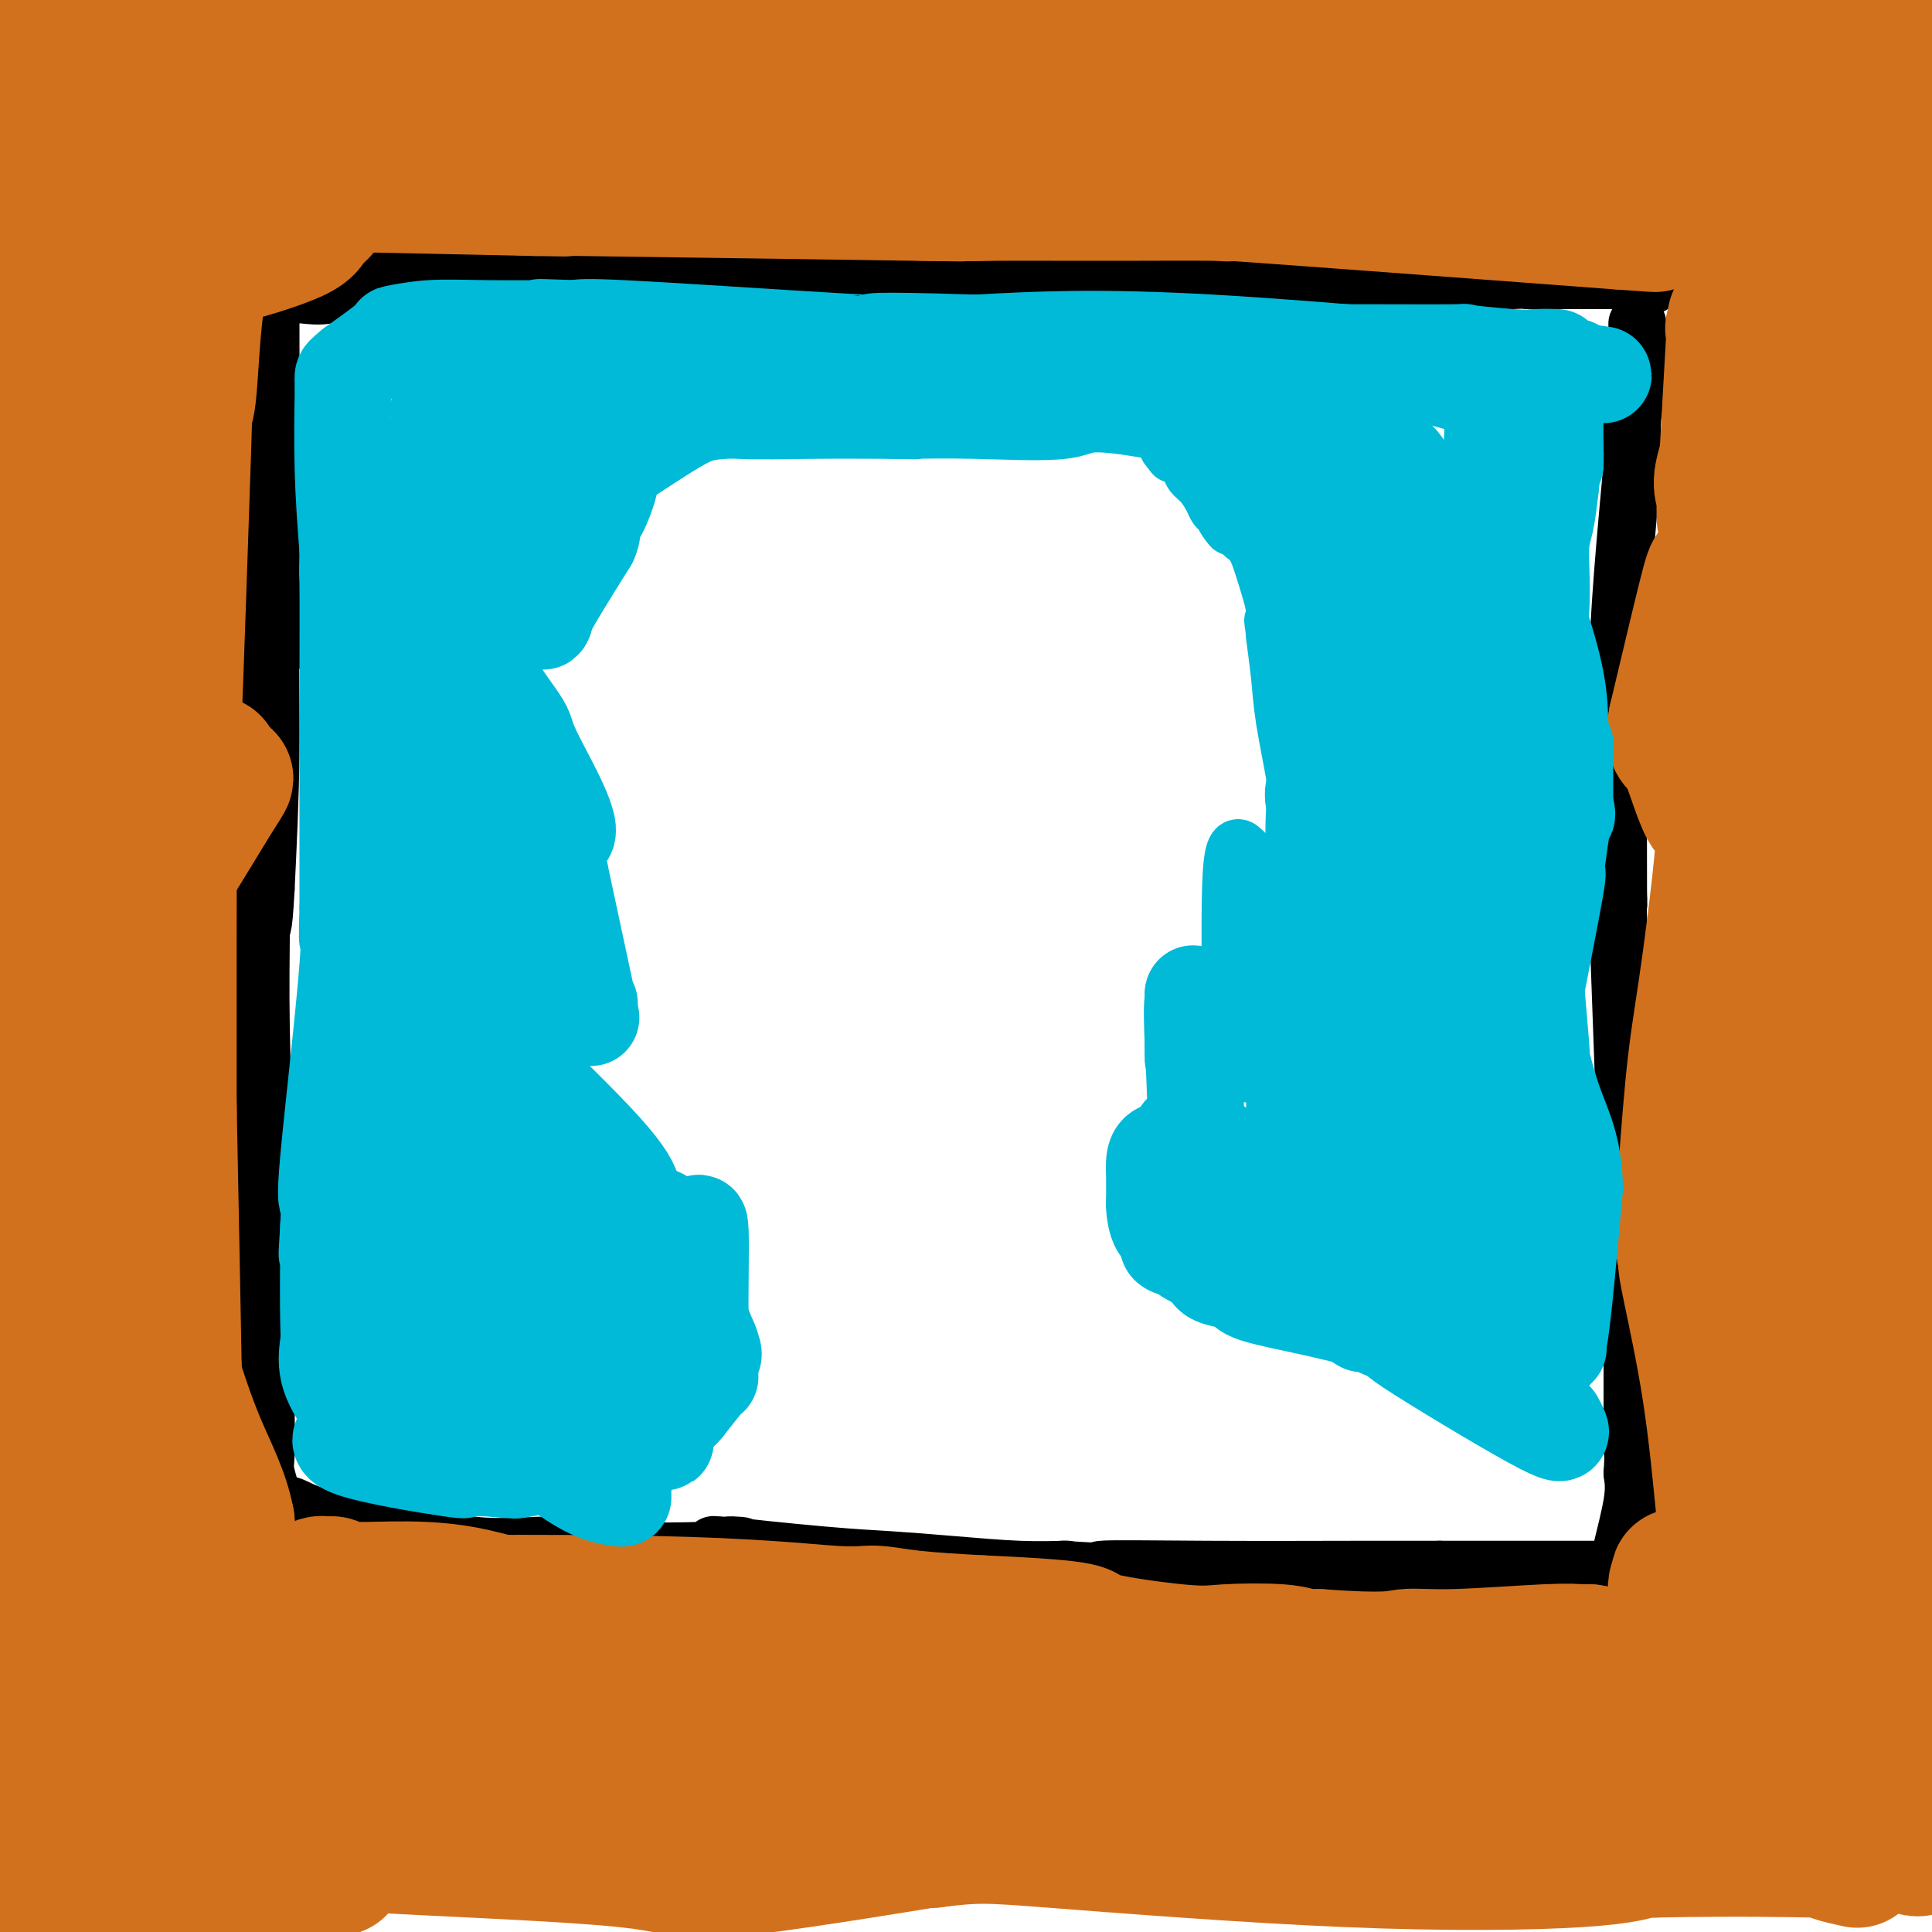 <svg viewBox='0 0 400 400' version='1.1' xmlns='http://www.w3.org/2000/svg' xmlns:xlink='http://www.w3.org/1999/xlink'><g fill='none' stroke='#000000' stroke-width='12' stroke-linecap='round' stroke-linejoin='round'><path d='M342,59c-0.287,-0.423 -0.574,-0.845 -1,-1c-0.426,-0.155 -0.992,-0.041 -1,0c-0.008,0.041 0.541,0.011 0,0c-0.541,-0.011 -2.172,-0.003 -3,0c-0.828,0.003 -0.855,0.001 -2,0c-1.145,-0.001 -3.410,-0.000 -6,0c-2.590,0.000 -5.505,0.000 -7,0c-1.495,-0.000 -1.570,-0.000 -2,0c-0.430,0.000 -1.215,0.000 -2,0'/><path d='M318,58c-3.957,-0.154 -1.849,-0.038 -1,0c0.849,0.038 0.438,-0.000 0,0c-0.438,0.000 -0.902,0.039 -1,0c-0.098,-0.039 0.170,-0.155 -3,0c-3.170,0.155 -9.776,0.580 -13,1c-3.224,0.420 -3.064,0.834 -5,1c-1.936,0.166 -5.968,0.083 -10,0'/><path d='M285,60c-6.113,0.491 -4.895,0.720 -8,0c-3.105,-0.720 -10.533,-2.389 -15,-3c-4.467,-0.611 -5.972,-0.165 -7,0c-1.028,0.165 -1.579,0.047 -2,0c-0.421,-0.047 -0.710,-0.024 -1,0'/><path d='M252,57c-4.879,-0.464 -0.577,-0.125 -1,0c-0.423,0.125 -5.573,0.034 -9,0c-3.427,-0.034 -5.133,-0.013 -7,0c-1.867,0.013 -3.895,0.018 -5,0c-1.105,-0.018 -1.288,-0.057 -6,0c-4.712,0.057 -13.954,0.211 -20,0c-6.046,-0.211 -8.897,-0.788 -12,-1c-3.103,-0.212 -6.458,-0.061 -8,0c-1.542,0.061 -1.271,0.030 -1,0'/><path d='M183,56c-10.991,-0.155 -3.969,-0.043 -2,0c1.969,0.043 -1.116,0.015 -5,0c-3.884,-0.015 -8.567,-0.018 -13,0c-4.433,0.018 -8.616,0.057 -12,0c-3.384,-0.057 -5.969,-0.211 -11,0c-5.031,0.211 -12.508,0.788 -16,1c-3.492,0.212 -2.998,0.061 -3,0c-0.002,-0.061 -0.501,-0.030 -1,0'/><path d='M120,57c-9.841,0.151 -2.945,0.028 -2,0c0.945,-0.028 -4.062,0.038 -10,0c-5.938,-0.038 -12.806,-0.182 -18,0c-5.194,0.182 -8.715,0.690 -11,1c-2.285,0.310 -3.334,0.423 -5,1c-1.666,0.577 -3.949,1.617 -6,2c-2.051,0.383 -3.872,0.109 -5,0c-1.128,-0.109 -1.564,-0.055 -2,0'/><path d='M61,61c-10.259,0.687 -6.406,0.405 -5,1c1.406,0.595 0.367,2.067 0,1c-0.367,-1.067 -0.060,-4.672 0,3c0.060,7.672 -0.126,26.621 0,39c0.126,12.379 0.563,18.190 1,24'/><path d='M57,129c0.219,10.764 0.265,4.174 0,1c-0.265,-3.174 -0.841,-2.931 -1,2c-0.159,4.931 0.097,14.552 0,24c-0.097,9.448 -0.549,18.724 -1,28'/><path d='M55,184c-0.539,10.110 -0.887,7.885 -1,7c-0.113,-0.885 0.008,-0.431 0,3c-0.008,3.431 -0.145,9.837 0,19c0.145,9.163 0.573,21.081 1,33'/><path d='M55,246c0.000,9.603 0.000,2.612 0,0c-0.000,-2.612 0.000,-0.844 0,4c-0.000,4.844 0.000,12.766 0,18c-0.000,5.234 0.000,7.781 0,11c0.000,3.219 0.000,7.109 0,11'/><path d='M55,290c0.002,6.897 0.006,2.141 0,0c-0.006,-2.141 -0.022,-1.667 0,1c0.022,2.667 0.083,7.526 0,10c-0.083,2.474 -0.309,2.564 0,4c0.309,1.436 1.155,4.218 2,7'/><path d='M57,312c0.655,3.387 1.292,0.855 2,0c0.708,-0.855 1.485,-0.033 4,1c2.515,1.033 6.767,2.277 10,3c3.233,0.723 5.447,0.925 7,1c1.553,0.075 2.444,0.021 3,0c0.556,-0.021 0.778,-0.011 1,0'/><path d='M84,317c4.124,0.587 0.935,-0.444 2,0c1.065,0.444 6.385,2.364 12,3c5.615,0.636 11.524,-0.012 15,0c3.476,0.012 4.519,0.684 11,1c6.481,0.316 18.399,0.277 23,0c4.601,-0.277 1.886,-0.794 1,-1c-0.886,-0.206 0.057,-0.103 1,0'/><path d='M149,320c9.540,0.356 0.890,-0.255 2,0c1.110,0.255 11.980,1.375 19,2c7.020,0.625 10.190,0.756 14,1c3.810,0.244 8.258,0.601 13,1c4.742,0.399 9.777,0.838 14,1c4.223,0.162 7.635,0.046 9,0c1.365,-0.046 0.682,-0.023 0,0'/><path d='M220,325c11.928,0.774 6.247,0.207 8,0c1.753,-0.207 10.939,-0.056 22,0c11.061,0.056 23.996,0.015 31,0c7.004,-0.015 8.078,-0.004 10,0c1.922,0.004 4.692,0.001 6,0c1.308,-0.001 1.154,-0.001 1,0'/><path d='M298,325c12.397,0.000 4.389,0.000 5,0c0.611,0.000 9.840,0.000 15,0c5.160,0.000 6.249,0.000 8,0c1.751,0.000 4.164,0.000 5,0c0.836,0.000 0.096,0.000 0,0c-0.096,0.000 0.452,0.000 1,0'/><path d='M332,325c5.438,0.012 2.032,0.041 1,0c-1.032,-0.041 0.310,-0.150 1,0c0.690,0.150 0.728,0.561 1,0c0.272,-0.561 0.777,-2.095 1,-3c0.223,-0.905 0.163,-1.181 0,-1c-0.163,0.181 -0.428,0.818 0,-1c0.428,-1.818 1.551,-6.091 2,-9c0.449,-2.909 0.225,-4.455 0,-6'/><path d='M338,305c0.309,-4.113 0.083,-5.896 0,-7c-0.083,-1.104 -0.022,-1.528 0,0c0.022,1.528 0.006,5.008 0,-2c-0.006,-7.008 -0.003,-24.504 0,-42'/><path d='M338,254c-0.229,-8.688 -0.801,-4.907 -1,-4c-0.199,0.907 -0.026,-1.061 0,-3c0.026,-1.939 -0.096,-3.850 0,-1c0.096,2.850 0.411,10.460 0,-1c-0.411,-11.460 -1.546,-41.988 -2,-55c-0.454,-13.012 -0.227,-8.506 0,-4'/><path d='M335,186c-0.464,-11.056 -0.124,-4.695 0,-1c0.124,3.695 0.033,4.726 0,-1c-0.033,-5.726 -0.010,-18.207 0,-27c0.010,-8.793 0.005,-13.896 0,-19'/><path d='M335,138c0.008,-7.770 0.027,-3.195 0,-1c-0.027,2.195 -0.100,2.011 0,-1c0.100,-3.011 0.373,-8.849 1,-17c0.627,-8.151 1.608,-18.615 2,-23c0.392,-4.385 0.196,-2.693 0,-1'/><path d='M338,95c0.480,-6.731 0.181,-2.059 0,-2c-0.181,0.059 -0.245,-4.495 0,-7c0.245,-2.505 0.798,-2.962 1,-5c0.202,-2.038 0.054,-5.657 0,-7c-0.054,-1.343 -0.015,-0.412 0,-1c0.015,-0.588 0.004,-2.697 0,-4c-0.004,-1.303 -0.001,-1.801 0,-2c0.001,-0.199 0.001,-0.100 0,0'/></g>
<g fill='none' stroke='#D2711D' stroke-width='28' stroke-linecap='round' stroke-linejoin='round'><path d='M285,364c-0.045,-0.312 -0.091,-0.623 0,-1c0.091,-0.377 0.318,-0.819 -2,-2c-2.318,-1.181 -7.182,-3.101 -17,-5c-9.818,-1.899 -24.590,-3.777 -37,-5c-12.410,-1.223 -22.456,-1.791 -29,-2c-6.544,-0.209 -9.584,-0.060 -11,0c-1.416,0.060 -1.208,0.030 -1,0'/><path d='M188,349c-13.192,-1.111 -7.173,-0.389 -15,-3c-7.827,-2.611 -29.500,-8.556 -41,-11c-11.500,-2.444 -12.827,-1.389 -14,-1c-1.173,0.389 -2.192,0.111 -3,0c-0.808,-0.111 -1.404,-0.056 -2,0'/><path d='M113,334c-6.013,-0.996 -11.547,-2.984 -17,-4c-5.453,-1.016 -10.827,-1.058 -15,-1c-4.173,0.058 -7.144,0.217 -9,0c-1.856,-0.217 -2.595,-0.811 -3,-1c-0.405,-0.189 -0.476,0.027 -1,0c-0.524,-0.027 -1.501,-0.296 -2,0c-0.499,0.296 -0.519,1.157 -1,2c-0.481,0.843 -1.423,1.670 -1,2c0.423,0.330 2.212,0.165 4,0'/><path d='M68,332c13.673,-0.125 45.854,-0.437 67,0c21.146,0.437 31.256,1.622 37,2c5.744,0.378 7.124,-0.052 9,0c1.876,0.052 4.250,0.586 8,1c3.750,0.414 8.875,0.707 14,1'/><path d='M203,336c25.121,1.117 20.425,1.911 23,3c2.575,1.089 12.422,2.474 18,3c5.578,0.526 6.887,0.192 10,0c3.113,-0.192 8.030,-0.244 11,0c2.970,0.244 3.991,0.784 5,1c1.009,0.216 2.004,0.108 3,0'/><path d='M273,343c14.577,1.067 16.021,0.233 18,0c1.979,-0.233 4.495,0.134 10,0c5.505,-0.134 14.000,-0.768 19,-1c5.000,-0.232 6.505,-0.062 7,0c0.495,0.062 -0.021,0.017 0,0c0.021,-0.017 0.577,-0.005 1,0c0.423,0.005 0.711,0.002 1,0'/><path d='M329,342c9.576,1.375 5.515,5.311 4,7c-1.515,1.689 -0.484,1.131 0,2c0.484,0.869 0.421,3.164 0,5c-0.421,1.836 -1.200,3.211 -2,4c-0.800,0.789 -1.620,0.990 -2,1c-0.380,0.010 -0.318,-0.173 -1,0c-0.682,0.173 -2.107,0.700 -1,0c1.107,-0.700 4.745,-2.629 -1,0c-5.745,2.629 -20.872,9.814 -36,17'/><path d='M290,378c-6.660,2.682 -2.810,0.386 -1,0c1.810,-0.386 1.579,1.137 -1,0c-2.579,-1.137 -7.506,-4.934 -24,-8c-16.494,-3.066 -44.556,-5.402 -63,-6c-18.444,-0.598 -27.270,0.544 -31,1c-3.730,0.456 -2.365,0.228 -1,0'/><path d='M169,365c-6.088,0.292 -5.308,0.523 -21,-1c-15.692,-1.523 -47.857,-4.800 -66,-7c-18.143,-2.200 -22.265,-3.322 -24,-4c-1.735,-0.678 -1.082,-0.913 -1,-1c0.082,-0.087 -0.405,-0.025 -6,-1c-5.595,-0.975 -16.297,-2.988 -27,-5'/><path d='M24,346c-9.375,-1.713 -3.811,-0.497 -2,0c1.811,0.497 -0.130,0.273 -1,1c-0.870,0.727 -0.668,2.404 -1,5c-0.332,2.596 -1.200,6.110 -2,9c-0.800,2.890 -1.534,5.156 -2,7c-0.466,1.844 -0.664,3.266 -1,4c-0.336,0.734 -0.810,0.781 -1,1c-0.190,0.219 -0.095,0.609 0,1'/><path d='M14,374c-1.553,4.475 -0.437,1.663 0,1c0.437,-0.663 0.194,0.825 0,2c-0.194,1.175 -0.339,2.039 0,3c0.339,0.961 1.163,2.021 1,3c-0.163,0.979 -1.313,1.879 2,3c3.313,1.121 11.089,2.463 16,3c4.911,0.537 6.955,0.268 9,0'/><path d='M42,389c9.401,0.011 20.404,-1.460 25,-2c4.596,-0.540 2.785,-0.149 2,0c-0.785,0.149 -0.545,0.055 -1,0c-0.455,-0.055 -1.605,-0.070 -2,0c-0.395,0.070 -0.034,0.225 -2,0c-1.966,-0.225 -6.260,-0.830 -15,0c-8.740,0.830 -21.926,3.094 -28,4c-6.074,0.906 -5.037,0.453 -4,0'/><path d='M17,391c-8.834,0.591 -5.920,0.069 -5,0c0.920,-0.069 -0.153,0.315 -1,0c-0.847,-0.315 -1.467,-1.329 0,-4c1.467,-2.671 5.020,-6.997 6,-9c0.980,-2.003 -0.614,-1.681 2,-2c2.614,-0.319 9.434,-1.278 16,-2c6.566,-0.722 12.876,-1.206 19,0c6.124,1.206 12.062,4.103 18,7'/><path d='M72,381c3.488,1.055 3.208,0.194 1,0c-2.208,-0.194 -6.343,0.280 5,1c11.343,0.720 38.164,1.688 51,3c12.836,1.312 11.687,2.969 22,2c10.313,-0.969 32.090,-4.562 41,-6c8.910,-1.438 4.955,-0.719 1,0'/><path d='M193,381c9.182,-1.162 11.138,-1.068 25,0c13.862,1.068 39.629,3.109 61,4c21.371,0.891 38.347,0.630 48,0c9.653,-0.630 11.984,-1.631 13,-2c1.016,-0.369 0.719,-0.105 1,0c0.281,0.105 1.141,0.053 2,0'/><path d='M343,383c16.935,-0.309 27.271,-0.082 32,0c4.729,0.082 3.850,0.019 4,0c0.150,-0.019 1.329,0.005 2,0c0.671,-0.005 0.835,-0.040 1,0c0.165,0.040 0.333,0.154 2,0c1.667,-0.154 4.834,-0.577 8,-1'/><path d='M392,382c8.712,-0.122 5.993,0.073 5,0c-0.993,-0.073 -0.261,-0.414 0,0c0.261,0.414 0.050,1.584 0,0c-0.050,-1.584 0.060,-5.922 0,-8c-0.060,-2.078 -0.290,-1.897 0,-2c0.290,-0.103 1.098,-0.492 -1,-3c-2.098,-2.508 -7.103,-7.137 -8,-9c-0.897,-1.863 2.315,-0.961 -1,-2c-3.315,-1.039 -13.158,-4.020 -23,-7'/><path d='M364,351c-5.256,-1.371 -6.397,-0.299 -7,0c-0.603,0.299 -0.670,-0.177 -1,0c-0.330,0.177 -0.924,1.006 -1,0c-0.076,-1.006 0.364,-3.848 0,0c-0.364,3.848 -1.533,14.385 -2,19c-0.467,4.615 -0.234,3.307 0,2'/><path d='M353,372c-0.325,3.556 0.861,1.947 2,2c1.139,0.053 2.229,1.769 4,3c1.771,1.231 4.223,1.976 8,3c3.777,1.024 8.878,2.326 11,3c2.122,0.674 1.264,0.720 2,1c0.736,0.280 3.068,0.794 4,1c0.932,0.206 0.466,0.103 0,0'/><path d='M315,349c-3.767,-0.006 -7.535,-0.011 -11,0c-3.465,0.011 -6.629,0.039 -9,0c-2.371,-0.039 -3.951,-0.144 -6,0c-2.049,0.144 -4.569,0.536 -5,1c-0.431,0.464 1.226,1.000 0,1c-1.226,0.000 -5.337,-0.535 4,0c9.337,0.535 32.121,2.141 53,3c20.879,0.859 39.854,0.973 47,1c7.146,0.027 2.462,-0.031 1,0c-1.462,0.031 0.296,0.152 1,0c0.704,-0.152 0.352,-0.576 0,-1'/><path d='M390,354c16.405,0.482 4.417,-0.313 0,-1c-4.417,-0.687 -1.263,-1.264 0,-2c1.263,-0.736 0.636,-1.629 0,-4c-0.636,-2.371 -1.281,-6.218 -2,-9c-0.719,-2.782 -1.512,-4.498 -2,-6c-0.488,-1.502 -0.670,-2.789 -1,-4c-0.330,-1.211 -0.809,-2.346 -1,-3c-0.191,-0.654 -0.096,-0.827 0,-1'/><path d='M384,324c-0.928,-8.009 -0.249,-13.030 0,-26c0.249,-12.970 0.067,-33.887 0,-49c-0.067,-15.113 -0.018,-24.422 0,-29c0.018,-4.578 0.005,-4.425 0,-2c-0.005,2.425 -0.001,7.121 0,-1c0.001,-8.121 0.001,-29.061 0,-50'/><path d='M384,167c0.001,-27.150 0.004,-16.527 0,-14c-0.004,2.527 -0.015,-3.044 0,-6c0.015,-2.956 0.056,-3.297 0,-4c-0.056,-0.703 -0.207,-1.766 0,-1c0.207,0.766 0.774,3.362 0,-1c-0.774,-4.362 -2.887,-15.681 -5,-27'/><path d='M379,114c-0.950,-8.200 -0.825,-2.199 -1,0c-0.175,2.199 -0.652,0.595 -2,0c-1.348,-0.595 -3.569,-0.181 -7,0c-3.431,0.181 -8.071,0.129 -10,0c-1.929,-0.129 -1.147,-0.336 -1,0c0.147,0.336 -0.342,1.214 -1,2c-0.658,0.786 -1.485,1.481 -2,2c-0.515,0.519 -0.719,0.863 -2,6c-1.281,5.137 -3.641,15.069 -6,25'/><path d='M347,149c-1.029,5.599 0.398,4.095 2,7c1.602,2.905 3.380,10.218 5,12c1.620,1.782 3.084,-1.966 3,3c-0.084,4.966 -1.715,18.645 -3,28c-1.285,9.355 -2.224,14.387 -3,21c-0.776,6.613 -1.388,14.806 -2,23'/><path d='M349,243c-1.236,14.958 -0.326,16.353 0,17c0.326,0.647 0.067,0.544 0,1c-0.067,0.456 0.059,1.469 1,6c0.941,4.531 2.697,12.580 4,21c1.303,8.420 2.151,17.210 3,26'/><path d='M357,314c1.245,10.967 0.357,2.885 0,1c-0.357,-1.885 -0.184,2.427 0,5c0.184,2.573 0.379,3.407 1,4c0.621,0.593 1.666,0.943 2,1c0.334,0.057 -0.045,-0.181 0,0c0.045,0.181 0.512,0.779 1,1c0.488,0.221 0.997,0.063 1,0c0.003,-0.063 -0.498,-0.032 -1,0'/><path d='M361,326c0.420,1.815 -0.528,0.351 -1,0c-0.472,-0.351 -0.466,0.411 -1,1c-0.534,0.589 -1.607,1.006 -2,1c-0.393,-0.006 -0.105,-0.435 0,0c0.105,0.435 0.028,1.732 0,1c-0.028,-0.732 -0.008,-3.495 0,0c0.008,3.495 0.004,13.247 0,23'/><path d='M357,352c-0.020,4.165 -0.069,2.576 0,2c0.069,-0.576 0.257,-0.139 0,0c-0.257,0.139 -0.959,-0.019 -1,0c-0.041,0.019 0.580,0.215 -1,-4c-1.580,-4.215 -5.362,-12.841 -7,-17c-1.638,-4.159 -1.133,-3.850 -1,-4c0.133,-0.150 -0.105,-0.757 0,-1c0.105,-0.243 0.552,-0.121 1,0'/><path d='M348,328c-1.299,-3.628 -0.047,-0.699 2,1c2.047,1.699 4.888,2.168 7,3c2.112,0.832 3.494,2.026 5,2c1.506,-0.026 3.136,-1.272 4,2c0.864,3.272 0.964,11.063 1,-1c0.036,-12.063 0.010,-43.978 0,-71c-0.010,-27.022 -0.003,-49.149 0,-58c0.003,-8.851 0.001,-4.425 0,0'/><path d='M367,206c0.157,-18.289 0.050,0.989 0,-2c-0.050,-2.989 -0.041,-28.247 0,-40c0.041,-11.753 0.116,-10.003 0,-9c-0.116,1.003 -0.423,1.259 0,-1c0.423,-2.259 1.575,-7.031 2,-9c0.425,-1.969 0.121,-1.134 0,-1c-0.121,0.134 -0.061,-0.433 0,-1'/><path d='M369,143c0.333,-10.500 0.167,-5.250 0,0'/><path d='M393,54c0.011,0.265 0.022,0.530 0,1c-0.022,0.470 -0.076,1.146 0,1c0.076,-0.146 0.283,-1.114 0,1c-0.283,2.114 -1.055,7.309 0,22c1.055,14.691 3.938,38.878 5,48c1.062,9.122 0.303,3.178 0,1c-0.303,-2.178 -0.152,-0.589 0,1'/><path d='M398,129c0.790,11.669 0.264,3.342 0,7c-0.264,3.658 -0.268,19.302 -1,32c-0.732,12.698 -2.193,22.449 -3,29c-0.807,6.551 -0.958,9.900 -1,11c-0.042,1.100 0.027,-0.050 0,1c-0.027,1.050 -0.151,4.300 0,13c0.151,8.700 0.575,22.850 1,37'/><path d='M394,259c0.595,10.049 1.582,9.673 2,10c0.418,0.327 0.266,1.357 0,1c-0.266,-0.357 -0.648,-2.102 0,6c0.648,8.102 2.324,26.051 4,44'/><path d='M398,250c0.506,7.322 1.011,14.644 0,0c-1.011,-14.644 -3.539,-51.256 -5,-69c-1.461,-17.744 -1.856,-16.622 -2,-16c-0.144,0.622 -0.039,0.744 0,1c0.039,0.256 0.011,0.644 0,1c-0.011,0.356 -0.006,0.678 0,1'/><path d='M391,168c-0.750,-3.826 -2.627,-14.890 -7,-28c-4.373,-13.110 -11.244,-28.267 -14,-34c-2.756,-5.733 -1.399,-2.042 -1,-1c0.399,1.042 -0.162,-0.566 0,-1c0.162,-0.434 1.046,0.304 0,-3c-1.046,-3.304 -4.023,-10.652 -7,-18'/><path d='M362,83c-4.880,-14.013 -2.581,-6.545 -2,-6c0.581,0.545 -0.556,-5.833 -1,-8c-0.444,-2.167 -0.197,-0.122 0,-1c0.197,-0.878 0.342,-4.679 0,1c-0.342,5.679 -1.171,20.840 -2,36'/><path d='M357,105c-0.166,5.265 0.420,0.427 0,-2c-0.420,-2.427 -1.844,-2.444 2,-12c3.844,-9.556 12.958,-28.650 17,-36c4.042,-7.350 3.012,-2.957 4,0c0.988,2.957 3.994,4.479 7,6'/><path d='M387,61c1.012,-7.714 -1.958,-30.000 -3,-39c-1.042,-9.000 -0.155,-4.714 0,-3c0.155,1.714 -0.423,0.857 -1,0'/><path d='M383,19c-0.831,-6.502 -0.908,-1.758 -1,0c-0.092,1.758 -0.198,0.531 -1,0c-0.802,-0.531 -2.301,-0.366 -3,0c-0.699,0.366 -0.600,0.933 -5,0c-4.400,-0.933 -13.300,-3.367 -20,-5c-6.700,-1.633 -11.200,-2.467 -13,-3c-1.800,-0.533 -0.900,-0.767 0,-1'/><path d='M340,10c-6.784,-1.391 -2.244,-0.369 -1,0c1.244,0.369 -0.807,0.085 -2,0c-1.193,-0.085 -1.527,0.030 -6,0c-4.473,-0.030 -13.086,-0.204 -23,0c-9.914,0.204 -21.131,0.786 -26,1c-4.869,0.214 -3.391,0.061 -3,0c0.391,-0.061 -0.304,-0.031 -1,0'/><path d='M278,11c-9.266,0.106 -1.432,-0.129 -1,0c0.432,0.129 -6.539,0.623 -27,0c-20.461,-0.623 -54.412,-2.363 -70,-3c-15.588,-0.637 -12.812,-0.172 -12,0c0.812,0.172 -0.339,0.049 -1,0c-0.661,-0.049 -0.830,-0.025 -1,0'/><path d='M166,8c-25.426,-0.128 -32.990,1.051 -42,2c-9.010,0.949 -19.467,1.667 -24,2c-4.533,0.333 -3.144,0.282 0,0c3.144,-0.282 8.041,-0.795 -1,0c-9.041,0.795 -32.021,2.897 -55,5'/><path d='M44,17c-19.585,1.396 -7.546,0.385 -2,0c5.546,-0.385 4.600,-0.144 0,0c-4.600,0.144 -12.854,0.193 -18,0c-5.146,-0.193 -7.185,-0.626 -8,-1c-0.815,-0.374 -0.408,-0.687 0,-1'/><path d='M16,15c-4.134,-0.620 -0.468,-1.171 0,-2c0.468,-0.829 -2.261,-1.935 -5,-3c-2.739,-1.065 -5.487,-2.090 -6,-3c-0.513,-0.910 1.208,-1.707 -1,-2c-2.208,-0.293 -8.345,-0.084 2,0c10.345,0.084 37.173,0.042 64,0'/><path d='M70,5c10.564,-0.071 4.475,0.752 3,1c-1.475,0.248 1.663,-0.077 3,0c1.337,0.077 0.874,0.557 0,1c-0.874,0.443 -2.158,0.850 -6,0c-3.842,-0.850 -10.240,-2.957 -19,-3c-8.760,-0.043 -19.880,1.979 -31,4'/><path d='M20,8c-5.074,0.565 -2.260,-0.022 -2,3c0.260,3.022 -2.035,9.652 -3,13c-0.965,3.348 -0.599,3.413 0,4c0.599,0.587 1.430,1.697 0,2c-1.430,0.303 -5.123,-0.199 1,1c6.123,1.199 22.061,4.100 38,7'/><path d='M54,38c6.189,1.084 2.661,0.293 2,0c-0.661,-0.293 1.544,-0.089 3,0c1.456,0.089 2.161,0.062 1,0c-1.161,-0.062 -4.189,-0.161 4,0c8.189,0.161 27.594,0.580 47,1'/><path d='M111,39c9.673,0.171 5.356,0.097 1,0c-4.356,-0.097 -8.750,-0.219 8,0c16.750,0.219 54.643,0.777 70,1c15.357,0.223 8.179,0.112 1,0'/><path d='M191,40c14.562,0.153 10.967,0.037 15,0c4.033,-0.037 15.694,0.007 25,0c9.306,-0.007 16.257,-0.064 20,0c3.743,0.064 4.277,0.248 1,0c-3.277,-0.248 -10.365,-0.928 3,0c13.365,0.928 47.182,3.464 81,6'/><path d='M336,46c12.691,0.919 3.917,0.215 1,0c-2.917,-0.215 0.022,0.057 3,0c2.978,-0.057 5.994,-0.445 10,0c4.006,0.445 9.003,1.722 14,3'/><path d='M364,49c4.536,0.193 1.877,-0.824 1,-1c-0.877,-0.176 0.027,0.489 0,-2c-0.027,-2.489 -0.987,-8.131 -1,-10c-0.013,-1.869 0.920,0.035 0,-1c-0.920,-1.035 -3.691,-5.010 -6,-7c-2.309,-1.990 -4.154,-1.995 -6,-2'/><path d='M352,26c-2.547,-1.519 -2.916,-0.317 -13,-2c-10.084,-1.683 -29.884,-6.252 -45,-9c-15.116,-2.748 -25.546,-3.675 -30,-4c-4.454,-0.325 -2.930,-0.049 -2,0c0.930,0.049 1.266,-0.129 0,1c-1.266,1.129 -4.133,3.564 -7,6'/><path d='M255,18c-4.432,2.429 -11.014,5.002 -15,7c-3.986,1.998 -5.378,3.422 -13,4c-7.622,0.578 -21.476,0.310 -26,0c-4.524,-0.310 0.282,-0.660 -1,-1c-1.282,-0.340 -8.652,-0.668 4,-1c12.652,-0.332 45.326,-0.666 78,-1'/><path d='M282,26c12.656,-0.473 3.797,-0.154 1,0c-2.797,0.154 0.467,0.144 -6,0c-6.467,-0.144 -22.664,-0.424 -40,0c-17.336,0.424 -35.810,1.550 -53,0c-17.190,-1.550 -33.095,-5.775 -49,-10'/><path d='M135,16c-8.183,-1.560 -4.142,-0.459 -4,0c0.142,0.459 -3.616,0.278 -8,0c-4.384,-0.278 -9.396,-0.651 -3,1c6.396,1.651 24.198,5.325 42,9'/><path d='M162,26c8.568,1.631 8.986,1.207 22,0c13.014,-1.207 38.622,-3.199 57,-4c18.378,-0.801 29.524,-0.411 45,2c15.476,2.411 35.282,6.841 43,9c7.718,2.159 3.348,2.045 2,2c-1.348,-0.045 0.326,-0.023 2,0'/><path d='M333,35c11.650,3.829 17.276,7.903 24,13c6.724,5.097 14.545,11.219 18,14c3.455,2.781 2.545,2.223 3,4c0.455,1.777 2.277,5.889 4,10c1.723,4.111 3.349,8.222 4,10c0.651,1.778 0.329,1.222 0,1c-0.329,-0.222 -0.664,-0.111 -1,0'/><path d='M385,87c1.556,3.825 0.447,0.889 -1,0c-1.447,-0.889 -3.232,0.269 -4,1c-0.768,0.731 -0.517,1.034 0,-2c0.517,-3.034 1.302,-9.407 2,-15c0.698,-5.593 1.311,-10.406 2,-13c0.689,-2.594 1.455,-2.968 3,-6c1.545,-3.032 3.870,-8.724 5,-13c1.130,-4.276 1.065,-7.138 1,-10'/><path d='M393,29c1.719,-6.646 0.518,-2.260 0,-1c-0.518,1.260 -0.351,-0.607 0,-2c0.351,-1.393 0.888,-2.311 1,-5c0.112,-2.689 -0.201,-7.147 0,-9c0.201,-1.853 0.914,-1.101 0,-2c-0.914,-0.899 -3.457,-3.450 -6,-6'/><path d='M388,4c-0.891,-1.464 -0.118,-1.124 0,-1c0.118,0.124 -0.418,0.033 -2,0c-1.582,-0.033 -4.208,-0.006 -5,0c-0.792,0.006 0.252,-0.009 -2,0c-2.252,0.009 -7.799,0.041 -10,0c-2.201,-0.041 -1.058,-0.155 -3,0c-1.942,0.155 -6.971,0.577 -12,1'/><path d='M354,4c-5.667,0.000 -2.833,0.000 0,0'/><path d='M73,39c-0.351,-0.001 -0.701,-0.002 -1,0c-0.299,0.002 -0.546,0.008 -1,0c-0.454,-0.008 -1.115,-0.029 -2,1c-0.885,1.029 -1.994,3.109 -3,4c-1.006,0.891 -1.908,0.592 -2,1c-0.092,0.408 0.625,1.522 -2,3c-2.625,1.478 -8.591,3.321 -11,4c-2.409,0.679 -1.260,0.194 -1,0c0.260,-0.194 -0.370,-0.097 -1,0'/><path d='M49,52c-1.633,0.483 0.785,-0.310 0,-1c-0.785,-0.690 -4.774,-1.279 -12,-4c-7.226,-2.721 -17.689,-7.575 -22,-11c-4.311,-3.425 -2.468,-5.422 -2,-6c0.468,-0.578 -0.438,0.263 -1,-1c-0.562,-1.263 -0.781,-4.632 -1,-8'/><path d='M11,21c-0.666,-2.545 -0.331,-1.407 -1,-1c-0.669,0.407 -2.344,0.083 -3,0c-0.656,-0.083 -0.295,0.074 -1,0c-0.705,-0.074 -2.478,-0.381 -3,0c-0.522,0.381 0.206,1.449 0,3c-0.206,1.551 -1.344,3.586 0,15c1.344,11.414 5.172,32.207 9,53'/><path d='M12,91c1.275,8.906 -0.037,4.671 0,1c0.037,-3.671 1.421,-6.779 0,2c-1.421,8.779 -5.649,29.446 -8,42c-2.351,12.554 -2.825,16.995 -3,22c-0.175,5.005 -0.050,10.573 0,13c0.050,2.427 0.025,1.714 0,1'/><path d='M1,172c-0.873,15.061 2.446,12.213 5,17c2.554,4.787 4.345,17.208 5,25c0.655,7.792 0.176,10.955 0,11c-0.176,0.045 -0.047,-3.026 0,3c0.047,6.026 0.014,21.150 0,32c-0.014,10.850 -0.007,17.425 0,24'/><path d='M11,284c0.250,11.757 0.874,6.150 1,5c0.126,-1.150 -0.244,2.156 0,1c0.244,-1.156 1.104,-6.773 0,2c-1.104,8.773 -4.173,31.935 -6,45c-1.827,13.065 -2.414,16.032 -3,19'/><path d='M3,356c-1.197,11.351 -0.191,3.729 0,1c0.191,-2.729 -0.433,-0.567 0,2c0.433,2.567 1.924,5.537 3,14c1.076,8.463 1.736,22.418 3,5c1.264,-17.418 3.132,-66.209 5,-115'/><path d='M14,263c0.809,-17.718 0.330,-4.512 0,1c-0.330,5.512 -0.512,3.330 0,7c0.512,3.670 1.718,13.191 6,23c4.282,9.809 11.641,19.904 19,30'/><path d='M39,324c2.967,5.001 0.884,2.504 0,1c-0.884,-1.504 -0.568,-2.015 1,0c1.568,2.015 4.390,6.557 6,9c1.610,2.443 2.009,2.789 2,3c-0.009,0.211 -0.425,0.288 0,1c0.425,0.712 1.693,2.061 -1,0c-2.693,-2.061 -9.346,-7.530 -16,-13'/><path d='M31,325c-2.877,-1.824 -1.569,-0.384 -1,0c0.569,0.384 0.398,-0.289 0,-1c-0.398,-0.711 -1.024,-1.458 1,0c2.024,1.458 6.699,5.123 10,8c3.301,2.877 5.229,4.965 6,2c0.771,-2.965 0.386,-10.982 0,-19'/><path d='M47,315c-1.055,-5.716 -3.694,-10.506 -6,-16c-2.306,-5.494 -4.281,-11.693 -5,-14c-0.719,-2.307 -0.182,-0.721 0,-1c0.182,-0.279 0.011,-2.421 0,-1c-0.011,1.421 0.140,6.406 0,-2c-0.140,-8.406 -0.570,-30.203 -1,-52'/><path d='M35,229c-0.155,-9.231 -0.042,-4.309 0,-1c0.042,3.309 0.014,5.005 0,-1c-0.014,-6.005 -0.014,-19.713 0,-33c0.014,-13.287 0.042,-26.154 0,-33c-0.042,-6.846 -0.155,-7.670 0,-8c0.155,-0.330 0.577,-0.165 1,0'/><path d='M36,153c0.034,-9.072 -0.380,6.248 0,-3c0.380,-9.248 1.555,-43.065 2,-57c0.445,-13.935 0.162,-7.988 0,-6c-0.162,1.988 -0.201,0.018 0,-1c0.201,-1.018 0.642,-1.085 1,-4c0.358,-2.915 0.632,-8.678 1,-13c0.368,-4.322 0.830,-7.202 1,-9c0.170,-1.798 0.049,-2.514 0,-3c-0.049,-0.486 -0.024,-0.743 0,-1'/><path d='M41,56c-3.711,-5.644 -15.490,28.745 -20,44c-4.510,15.255 -1.753,11.376 -1,14c0.753,2.624 -0.499,11.750 0,18c0.499,6.250 2.750,9.625 5,13'/><path d='M25,145c0.997,1.996 0.988,0.485 1,0c0.012,-0.485 0.044,0.056 0,1c-0.044,0.944 -0.166,2.293 0,-1c0.166,-3.293 0.619,-11.226 1,-26c0.381,-14.774 0.691,-36.387 1,-58'/><path d='M28,61c0.408,-13.303 -0.074,-4.561 0,-1c0.074,3.561 0.702,1.940 0,-3c-0.702,-4.940 -2.735,-13.201 -4,0c-1.265,13.201 -1.764,47.862 -2,71c-0.236,23.138 -0.210,34.754 0,42c0.210,7.246 0.605,10.123 1,13'/><path d='M23,183c-0.158,19.682 -0.054,5.887 0,1c0.054,-4.887 0.059,-0.868 0,3c-0.059,3.868 -0.181,7.583 0,9c0.181,1.417 0.664,0.535 0,2c-0.664,1.465 -2.475,5.276 1,0c3.475,-5.276 12.238,-19.638 21,-34'/><path d='M45,164c3.402,-5.129 0.908,-1.951 0,-1c-0.908,0.951 -0.229,-0.323 0,-1c0.229,-0.677 0.009,-0.756 0,-1c-0.009,-0.244 0.193,-0.653 0,-1c-0.193,-0.347 -0.783,-0.632 -1,-1c-0.217,-0.368 -0.062,-0.819 0,-1c0.062,-0.181 0.031,-0.090 0,0'/></g>
<g fill='none' stroke='#00BAD8' stroke-width='20' stroke-linecap='round' stroke-linejoin='round'><path d='M322,294c0.345,0.626 0.690,1.253 1,2c0.310,0.747 0.584,1.615 -6,-2c-6.584,-3.615 -20.027,-11.715 -25,-15c-4.973,-3.285 -1.477,-1.757 -2,-2c-0.523,-0.243 -5.064,-2.258 -7,-3c-1.936,-0.742 -1.267,-0.212 -1,0c0.267,0.212 0.134,0.106 0,0'/><path d='M282,274c-5.843,-3.240 -0.450,-1.341 0,-1c0.450,0.341 -4.044,-0.878 -9,-2c-4.956,-1.122 -10.375,-2.149 -13,-3c-2.625,-0.851 -2.456,-1.527 -3,-2c-0.544,-0.473 -1.800,-0.743 -3,-1c-1.200,-0.257 -2.343,-0.502 -3,-1c-0.657,-0.498 -0.829,-1.249 -1,-2'/><path d='M250,262c-5.893,-2.503 -4.627,-2.761 -5,-3c-0.373,-0.239 -2.387,-0.457 -3,-1c-0.613,-0.543 0.176,-1.409 0,-2c-0.176,-0.591 -1.315,-0.907 -2,-2c-0.685,-1.093 -0.916,-2.961 -1,-4c-0.084,-1.039 -0.023,-1.247 0,-2c0.023,-0.753 0.006,-2.049 0,-3c-0.006,-0.951 -0.002,-1.557 0,-2c0.002,-0.443 0.001,-0.721 0,-1'/><path d='M239,242c-0.193,-3.318 0.825,-3.612 2,-4c1.175,-0.388 2.505,-0.869 3,-2c0.495,-1.131 0.153,-2.911 4,-1c3.847,1.911 11.882,7.515 16,11c4.118,3.485 4.319,4.853 5,6c0.681,1.147 1.840,2.074 3,3'/><path d='M272,255c4.036,3.405 2.125,1.917 1,1c-1.125,-0.917 -1.464,-1.262 3,1c4.464,2.262 13.732,7.131 23,12'/><path d='M299,269c4.919,2.742 3.716,2.599 5,3c1.284,0.401 5.053,1.348 7,2c1.947,0.652 2.071,1.009 4,2c1.929,0.991 5.661,2.616 7,3c1.339,0.384 0.284,-0.474 0,0c-0.284,0.474 0.205,2.278 1,-3c0.795,-5.278 1.898,-17.639 3,-30'/><path d='M326,246c-0.092,-8.259 -2.323,-12.406 -4,-17c-1.677,-4.594 -2.800,-9.634 -3,-10c-0.200,-0.366 0.524,3.943 0,-3c-0.524,-6.943 -2.295,-25.139 -3,-34c-0.705,-8.861 -0.344,-8.389 0,-13c0.344,-4.611 0.672,-14.306 1,-24'/><path d='M317,145c-0.318,-11.409 -0.114,-2.933 0,0c0.114,2.933 0.139,0.321 0,-1c-0.139,-1.321 -0.440,-1.351 0,-4c0.440,-2.649 1.623,-7.916 2,-13c0.377,-5.084 -0.052,-9.984 0,-13c0.052,-3.016 0.586,-4.147 1,-6c0.414,-1.853 0.707,-4.426 1,-7'/><path d='M321,101c0.843,-7.883 0.952,-5.591 1,-5c0.048,0.591 0.035,-0.517 0,-3c-0.035,-2.483 -0.092,-6.339 0,-8c0.092,-1.661 0.334,-1.126 0,-1c-0.334,0.126 -1.244,-0.159 -1,0c0.244,0.159 1.641,0.760 -1,0c-2.641,-0.760 -9.321,-2.880 -16,-5'/><path d='M304,79c-2.865,-1.010 -1.027,-0.536 0,0c1.027,0.536 1.244,1.133 -3,0c-4.244,-1.133 -12.950,-3.997 -18,-5c-5.050,-1.003 -6.443,-0.144 -9,0c-2.557,0.144 -6.279,-0.428 -10,-1'/><path d='M264,73c-6.088,-0.927 -1.307,-0.245 1,0c2.307,0.245 2.140,0.052 9,0c6.860,-0.052 20.746,0.038 26,0c5.254,-0.038 1.876,-0.202 3,0c1.124,0.202 6.750,0.772 10,1c3.250,0.228 4.125,0.114 5,0'/><path d='M318,74c8.366,0.094 2.280,-0.172 0,0c-2.280,0.172 -0.755,0.781 0,1c0.755,0.219 0.738,0.048 1,0c0.262,-0.048 0.801,0.025 1,0c0.199,-0.025 0.057,-0.150 1,0c0.943,0.150 2.972,0.575 5,1'/><path d='M326,76c1.398,0.562 0.894,0.965 0,1c-0.894,0.035 -2.178,-0.300 1,0c3.178,0.300 10.817,1.235 -3,0c-13.817,-1.235 -49.091,-4.638 -73,-6c-23.909,-1.362 -36.455,-0.681 -49,0'/><path d='M202,71c-23.885,-0.774 -21.596,-0.209 -21,0c0.596,0.209 -0.501,0.063 -1,0c-0.499,-0.063 -0.402,-0.042 0,0c0.402,0.042 1.108,0.104 -1,0c-2.108,-0.104 -7.029,-0.374 -17,-1c-9.971,-0.626 -24.992,-1.607 -33,-2c-8.008,-0.393 -9.004,-0.196 -10,0'/><path d='M119,68c-13.222,-0.463 -4.778,-0.120 -1,0c3.778,0.120 2.889,0.017 -1,0c-3.889,-0.017 -10.777,0.051 -16,0c-5.223,-0.051 -8.781,-0.220 -12,0c-3.219,0.220 -6.097,0.828 -7,1c-0.903,0.172 0.171,-0.094 -1,1c-1.171,1.094 -4.585,3.547 -8,6'/><path d='M73,76c-1.845,1.485 -1.958,1.697 -2,2c-0.042,0.303 -0.012,0.699 0,1c0.012,0.301 0.006,0.509 0,1c-0.006,0.491 -0.012,1.266 0,1c0.012,-0.266 0.042,-1.572 0,1c-0.042,2.572 -0.155,9.020 0,15c0.155,5.980 0.577,11.490 1,17'/><path d='M72,114c-0.155,6.600 -0.041,4.099 0,7c0.041,2.901 0.011,11.204 0,21c-0.011,9.796 -0.003,21.085 0,29c0.003,7.915 0.002,12.458 0,17'/><path d='M72,188c-0.065,11.622 -0.227,3.678 0,1c0.227,-2.678 0.844,-0.089 0,11c-0.844,11.089 -3.150,30.678 -4,40c-0.850,9.322 -0.243,8.378 0,9c0.243,0.622 0.121,2.811 0,5'/><path d='M68,254c-0.620,10.405 -0.169,3.418 0,1c0.169,-2.418 0.056,-0.266 0,4c-0.056,4.266 -0.053,10.645 0,14c0.053,3.355 0.158,3.686 0,5c-0.158,1.314 -0.578,3.610 0,6c0.578,2.390 2.156,4.874 3,6c0.844,1.126 0.956,0.893 1,1c0.044,0.107 0.022,0.553 0,1'/><path d='M72,292c0.550,1.330 -0.075,0.654 0,1c0.075,0.346 0.849,1.714 0,3c-0.849,1.286 -3.320,2.489 1,4c4.320,1.511 15.432,3.330 20,4c4.568,0.670 2.591,0.191 3,0c0.409,-0.191 3.205,-0.096 6,0'/><path d='M102,304c5.491,0.635 4.719,0.222 5,0c0.281,-0.222 1.614,-0.252 1,0c-0.614,0.252 -3.175,0.786 1,0c4.175,-0.786 15.088,-2.893 26,-5'/><path d='M135,299c5.195,-0.814 1.683,-0.348 1,-1c-0.683,-0.652 1.463,-2.422 3,-4c1.537,-1.578 2.464,-2.964 3,-4c0.536,-1.036 0.680,-1.721 1,-2c0.320,-0.279 0.817,-0.152 1,0c0.183,0.152 0.052,0.329 0,0c-0.052,-0.329 -0.026,-1.165 0,-2'/><path d='M144,286c1.605,-3.576 1.117,-6.016 1,-12c-0.117,-5.984 0.137,-15.512 0,-19c-0.137,-3.488 -0.666,-0.935 -1,0c-0.334,0.935 -0.475,0.252 -1,0c-0.525,-0.252 -1.436,-0.072 -2,0c-0.564,0.072 -0.782,0.036 -1,0'/><path d='M140,255c-0.668,-0.295 0.162,-1.033 0,0c-0.162,1.033 -1.317,3.838 -2,5c-0.683,1.162 -0.894,0.683 0,2c0.894,1.317 2.895,4.432 4,6c1.105,1.568 1.316,1.591 2,3c0.684,1.409 1.842,4.205 3,7'/><path d='M147,278c1.392,3.355 0.373,2.741 0,3c-0.373,0.259 -0.101,1.390 0,2c0.101,0.610 0.030,0.699 0,1c-0.030,0.301 -0.018,0.813 0,1c0.018,0.187 0.043,0.050 0,0c-0.043,-0.050 -0.155,-0.014 -1,1c-0.845,1.014 -2.422,3.007 -4,5'/><path d='M142,291c-1.805,2.526 -3.818,2.340 -5,3c-1.182,0.660 -1.532,2.166 -3,3c-1.468,0.834 -4.053,0.997 -5,1c-0.947,0.003 -0.255,-0.153 0,0c0.255,0.153 0.073,0.615 0,2c-0.073,1.385 -0.036,3.692 0,6'/><path d='M129,306c0.000,1.493 0.000,1.225 0,1c0.000,-0.225 0.000,-0.406 0,0c-0.000,0.406 0.000,1.399 0,2c0.000,0.601 0.000,0.811 0,1c0.000,0.189 0.000,0.359 -2,0c-2.000,-0.359 -6.000,-1.245 -13,-7c-7.000,-5.755 -17.000,-16.377 -27,-27'/><path d='M87,276c-4.115,-4.114 -0.904,-0.898 0,0c0.904,0.898 -0.500,-0.522 -2,-1c-1.500,-0.478 -3.096,-0.013 -4,-3c-0.904,-2.987 -1.115,-9.425 0,-9c1.115,0.425 3.558,7.712 6,15'/><path d='M87,278c1.161,3.135 1.063,3.474 1,4c-0.063,0.526 -0.091,1.240 1,1c1.091,-0.240 3.303,-1.436 8,-2c4.697,-0.564 11.880,-0.498 15,-1c3.120,-0.502 2.177,-1.572 2,-2c-0.177,-0.428 0.411,-0.214 1,0'/><path d='M115,278c10.292,0.393 22.522,3.376 27,5c4.478,1.624 1.203,1.888 -2,2c-3.203,0.112 -6.333,0.071 -12,0c-5.667,-0.071 -13.872,-0.173 -18,0c-4.128,0.173 -4.179,0.621 -5,0c-0.821,-0.621 -2.410,-2.310 -4,-4'/><path d='M101,281c0.038,-1.139 2.134,-1.986 -1,-1c-3.134,0.986 -11.498,3.804 -15,7c-3.502,3.196 -2.144,6.770 0,1c2.144,-5.770 5.072,-20.885 8,-36'/><path d='M93,252c1.228,-8.279 0.299,-11.478 0,-13c-0.299,-1.522 0.033,-1.367 0,-2c-0.033,-0.633 -0.432,-2.055 0,0c0.432,2.055 1.695,7.587 0,-2c-1.695,-9.587 -6.347,-34.294 -11,-59'/><path d='M82,176c-1.714,-12.051 -0.498,-4.179 0,-1c0.498,3.179 0.277,1.664 0,-1c-0.277,-2.664 -0.610,-6.477 1,-17c1.610,-10.523 5.164,-27.756 7,-37c1.836,-9.244 1.953,-10.498 2,-11c0.047,-0.502 0.023,-0.251 0,0'/><path d='M92,109c1.485,-10.195 0.199,-2.182 0,-2c-0.199,0.182 0.690,-7.468 1,-12c0.310,-4.532 0.042,-5.947 0,-7c-0.042,-1.053 0.143,-1.745 0,-2c-0.143,-0.255 -0.612,-0.073 -1,0c-0.388,0.073 -0.694,0.036 -1,0'/><path d='M91,86c-0.205,-3.319 -0.216,-0.117 0,1c0.216,1.117 0.660,0.147 -1,4c-1.660,3.853 -5.424,12.528 -7,17c-1.576,4.472 -0.963,4.743 -1,6c-0.037,1.257 -0.725,3.502 -1,4c-0.275,0.498 -0.138,-0.751 0,-2'/><path d='M81,116c-1.667,5.000 -0.833,2.500 0,0'/><path d='M81,201c-1.583,22.968 -3.166,45.937 -4,54c-0.834,8.063 -0.920,1.221 0,1c0.920,-0.221 2.844,6.178 5,11c2.156,4.822 4.542,8.068 6,9c1.458,0.932 1.988,-0.448 5,0c3.012,0.448 8.506,2.724 14,5'/><path d='M107,281c3.181,0.816 1.632,0.355 1,0c-0.632,-0.355 -0.349,-0.603 0,-1c0.349,-0.397 0.764,-0.941 2,-3c1.236,-2.059 3.294,-5.631 6,-9c2.706,-3.369 6.059,-6.534 8,-8c1.941,-1.466 2.471,-1.233 3,-1'/><path d='M127,259c3.556,-3.422 2.444,-0.978 2,0c-0.444,0.978 -0.222,0.489 0,0'/><path d='M129,261c1.468,-0.335 2.936,-0.671 -3,1c-5.936,1.671 -19.276,5.348 -24,6c-4.724,0.652 -0.833,-1.722 0,-5c0.833,-3.278 -1.391,-7.459 -2,-14c-0.609,-6.541 0.397,-15.440 1,-19c0.603,-3.560 0.801,-1.780 1,0'/><path d='M102,230c2.262,-4.732 7.916,2.437 12,6c4.084,3.563 6.596,3.519 8,5c1.404,1.481 1.700,4.488 2,6c0.300,1.512 0.605,1.529 1,2c0.395,0.471 0.879,1.394 2,2c1.121,0.606 2.879,0.894 4,1c1.121,0.106 1.606,0.030 2,0c0.394,-0.030 0.697,-0.015 1,0'/><path d='M134,252c2.488,0.262 5.208,0.417 0,-1c-5.208,-1.417 -18.345,-4.405 -21,-5c-2.655,-0.595 5.173,1.202 13,3'/><path d='M126,249c2.654,0.452 2.788,0.082 3,0c0.212,-0.082 0.500,0.122 1,0c0.500,-0.122 1.212,-0.571 1,-2c-0.212,-1.429 -1.346,-3.837 -6,-9c-4.654,-5.163 -12.827,-13.082 -21,-21'/><path d='M104,217c-3.247,-3.193 -0.866,-0.676 0,0c0.866,0.676 0.215,-0.490 0,-1c-0.215,-0.510 0.004,-0.363 0,-2c-0.004,-1.637 -0.232,-5.056 -1,-8c-0.768,-2.944 -2.077,-5.413 -3,-9c-0.923,-3.587 -1.462,-8.294 -2,-13'/><path d='M98,184c-2.082,-6.072 -4.287,-4.751 0,1c4.287,5.751 15.067,15.933 20,20c4.933,4.067 4.021,2.018 4,3c-0.021,0.982 0.851,4.995 0,1c-0.851,-3.995 -3.426,-15.997 -6,-28'/><path d='M116,181c-1.385,-4.398 -1.849,-1.892 -2,-1c-0.151,0.892 0.009,0.170 0,0c-0.009,-0.170 -0.188,0.212 -1,-2c-0.812,-2.212 -2.257,-7.019 -3,-9c-0.743,-1.981 -0.784,-1.138 -1,-1c-0.216,0.138 -0.608,-0.431 -1,-1'/><path d='M108,167c-1.840,-3.052 -2.438,-3.682 -5,-5c-2.562,-1.318 -7.086,-3.322 -9,-4c-1.914,-0.678 -1.218,-0.028 -1,0c0.218,0.028 -0.041,-0.564 2,0c2.041,0.564 6.382,2.285 9,4c2.618,1.715 3.513,3.423 5,5c1.487,1.577 3.568,3.022 5,4c1.432,0.978 2.216,1.489 3,2'/><path d='M117,173c2.292,-1.000 -3.478,-11.000 -6,-16c-2.522,-5.000 -1.794,-5.000 -3,-7c-1.206,-2.000 -4.344,-6.000 -6,-9c-1.656,-3.000 -1.828,-5.000 -2,-7'/><path d='M100,134c-2.642,-6.261 -0.747,-2.415 0,-1c0.747,1.415 0.347,0.398 0,-1c-0.347,-1.398 -0.640,-3.179 0,-9c0.640,-5.821 2.213,-15.684 3,-21c0.787,-5.316 0.789,-6.085 1,-7c0.211,-0.915 0.632,-1.976 2,-3c1.368,-1.024 3.684,-2.012 6,-3'/><path d='M112,89c1.462,-1.382 1.117,-1.837 1,-2c-0.117,-0.163 -0.007,-0.035 0,0c0.007,0.035 -0.090,-0.024 0,0c0.090,0.024 0.365,0.132 0,1c-0.365,0.868 -1.371,2.497 -2,4c-0.629,1.503 -0.883,2.879 -1,8c-0.117,5.121 -0.098,13.985 0,18c0.098,4.015 0.274,3.179 1,4c0.726,0.821 2.003,3.298 2,5c-0.003,1.702 -1.287,2.629 0,0c1.287,-2.629 5.143,-8.815 9,-15'/><path d='M122,112c1.303,-2.898 0.062,-2.643 0,-3c-0.062,-0.357 1.055,-1.325 2,-3c0.945,-1.675 1.718,-4.056 2,-5c0.282,-0.944 0.073,-0.452 0,-1c-0.073,-0.548 -0.008,-2.136 0,-3c0.008,-0.864 -0.039,-1.005 0,-1c0.039,0.005 0.164,0.155 0,0c-0.164,-0.155 -0.618,-0.616 -1,-1c-0.382,-0.384 -0.691,-0.692 -1,-1'/><path d='M124,94c-1.565,-1.525 -4.478,-1.838 -6,-2c-1.522,-0.162 -1.654,-0.173 -2,0c-0.346,0.173 -0.905,0.531 -2,0c-1.095,-0.531 -2.725,-1.952 -4,-3c-1.275,-1.048 -2.194,-1.723 -3,-2c-0.806,-0.277 -1.498,-0.155 -2,0c-0.502,0.155 -0.814,0.343 -1,0c-0.186,-0.343 -0.246,-1.216 0,-2c0.246,-0.784 0.797,-1.480 0,-2c-0.797,-0.520 -2.942,-0.863 0,-1c2.942,-0.137 10.971,-0.069 19,0'/><path d='M123,82c3.864,-0.215 4.023,-0.254 5,0c0.977,0.254 2.770,0.800 4,1c1.230,0.200 1.896,0.054 3,0c1.104,-0.054 2.646,-0.014 5,0c2.354,0.014 5.521,0.003 7,0c1.479,-0.003 1.269,0.002 2,0c0.731,-0.002 2.402,-0.011 4,0c1.598,0.011 3.123,0.041 4,0c0.877,-0.041 1.108,-0.155 1,0c-0.108,0.155 -0.554,0.577 -1,1'/><path d='M157,84c4.068,0.492 -2.762,0.723 -7,1c-4.238,0.277 -5.884,0.599 -10,3c-4.116,2.401 -10.703,6.879 -17,11c-6.297,4.121 -12.303,7.884 -16,11c-3.697,3.116 -5.085,5.585 -7,8c-1.915,2.415 -4.357,4.775 -6,6c-1.643,1.225 -2.488,1.314 -3,2c-0.512,0.686 -0.693,1.968 -1,3c-0.307,1.032 -0.742,1.813 -1,4c-0.258,2.187 -0.339,5.781 0,9c0.339,3.219 1.097,6.063 2,9c0.903,2.937 1.952,5.969 3,9'/><path d='M94,160c0.760,3.136 0.162,1.976 0,1c-0.162,-0.976 0.114,-1.769 0,1c-0.114,2.769 -0.619,9.100 -1,15c-0.381,5.900 -0.638,11.367 -1,16c-0.362,4.633 -0.830,8.430 -1,10c-0.170,1.570 -0.043,0.912 0,1c0.043,0.088 0.001,0.922 0,1c-0.001,0.078 0.038,-0.601 0,0c-0.038,0.601 -0.155,2.481 0,-7c0.155,-9.481 0.580,-30.322 0,-46c-0.580,-15.678 -2.166,-26.194 4,-36c6.166,-9.806 20.083,-18.903 34,-28'/><path d='M129,88c5.538,-4.376 2.382,-1.317 2,-1c-0.382,0.317 2.011,-2.107 3,-3c0.989,-0.893 0.574,-0.253 1,0c0.426,0.253 1.694,0.120 3,0c1.306,-0.120 2.649,-0.228 5,0c2.351,0.228 5.710,0.792 10,1c4.290,0.208 9.511,0.059 15,0c5.489,-0.059 11.244,-0.030 17,0'/><path d='M185,85c8.148,0.152 3.019,0.031 1,0c-2.019,-0.031 -0.928,0.028 2,0c2.928,-0.028 7.692,-0.141 14,0c6.308,0.141 14.160,0.538 18,0c3.840,-0.538 3.669,-2.011 12,-1c8.331,1.011 25.166,4.505 42,8'/><path d='M274,92c9.164,1.506 11.073,1.272 12,1c0.927,-0.272 0.873,-0.581 1,0c0.127,0.581 0.436,2.053 1,2c0.564,-0.053 1.383,-1.630 5,6c3.617,7.630 10.034,24.466 13,32c2.966,7.534 2.483,5.767 2,4'/><path d='M308,137c2.321,3.834 0.625,-4.581 0,-10c-0.625,-5.419 -0.179,-7.841 0,-9c0.179,-1.159 0.092,-1.057 0,-1c-0.092,0.057 -0.190,0.067 0,-5c0.190,-5.067 0.666,-15.210 1,-22c0.334,-6.790 0.524,-10.226 1,-7c0.476,3.226 1.238,13.113 2,23'/><path d='M312,106c2.243,9.565 6.850,21.977 9,30c2.150,8.023 1.844,11.656 2,14c0.156,2.344 0.774,3.399 1,4c0.226,0.601 0.061,0.746 0,1c-0.061,0.254 -0.016,0.615 0,1c0.016,0.385 0.004,0.794 0,1c-0.004,0.206 -0.001,0.209 0,1c0.001,0.791 0.000,2.369 0,4c-0.000,1.631 -0.000,3.316 0,5'/><path d='M324,167c0.581,4.263 0.534,-0.579 0,1c-0.534,1.579 -1.556,9.578 -2,13c-0.444,3.422 -0.312,2.268 0,1c0.312,-1.268 0.803,-2.648 0,2c-0.803,4.648 -2.902,15.324 -5,26'/><path d='M317,210c-0.974,6.879 0.089,2.576 0,4c-0.089,1.424 -1.332,8.576 -2,18c-0.668,9.424 -0.762,21.121 -1,27c-0.238,5.879 -0.619,5.939 -1,6'/><path d='M313,265c-8.466,3.057 -27.630,-16.799 -35,-24c-7.370,-7.201 -2.946,-1.746 -1,0c1.946,1.746 1.413,-0.215 -4,0c-5.413,0.215 -15.707,2.608 -26,5'/><path d='M247,246c-4.796,2.166 -1.285,5.080 0,-1c1.285,-6.080 0.344,-21.156 0,-29c-0.344,-7.844 -0.093,-8.458 0,-9c0.093,-0.542 0.026,-1.012 0,-1c-0.026,0.012 -0.013,0.506 0,1'/><path d='M247,207c0.004,-4.467 0.014,3.866 0,8c-0.014,4.134 -0.054,4.069 0,4c0.054,-0.069 0.200,-0.142 1,0c0.800,0.142 2.254,0.500 4,0c1.746,-0.500 3.785,-1.857 10,0c6.215,1.857 16.608,6.929 27,12'/><path d='M289,231c8.346,3.991 15.712,7.967 19,9c3.288,1.033 2.500,-0.878 3,0c0.500,0.878 2.288,4.544 2,-2c-0.288,-6.544 -2.654,-23.298 -5,-33c-2.346,-9.702 -4.673,-12.351 -7,-15'/><path d='M301,190c-1.185,0.136 -0.649,7.976 -1,-1c-0.351,-8.976 -1.589,-34.767 -2,-45c-0.411,-10.233 0.005,-4.909 0,-4c-0.005,0.909 -0.430,-2.597 -1,-4c-0.570,-1.403 -1.285,-0.701 -2,0'/><path d='M295,136c-0.817,-1.219 -1.359,-2.268 -3,-5c-1.641,-2.732 -4.382,-7.148 -7,-11c-2.618,-3.852 -5.113,-7.140 -7,-9c-1.887,-1.860 -3.166,-2.291 -5,-3c-1.834,-0.709 -4.224,-1.695 -6,-2c-1.776,-0.305 -2.940,0.072 -5,-2c-2.060,-2.072 -5.017,-6.592 -2,0c3.017,6.592 12.009,24.296 21,42'/><path d='M281,146c3.166,7.073 1.582,3.755 1,3c-0.582,-0.755 -0.163,1.052 0,1c0.163,-0.052 0.071,-1.964 0,2c-0.071,3.964 -0.122,13.805 0,24c0.122,10.195 0.418,20.745 1,27c0.582,6.255 1.452,8.216 2,9c0.548,0.784 0.774,0.392 1,0'/><path d='M286,212c0.917,10.524 0.708,3.833 0,1c-0.708,-2.833 -1.917,-1.810 0,1c1.917,2.810 6.958,7.405 12,12'/><path d='M298,226c2.068,2.078 1.236,0.272 1,0c-0.236,-0.272 0.122,0.989 0,-2c-0.122,-2.989 -0.725,-10.228 -2,-15c-1.275,-4.772 -3.221,-7.078 -4,-8c-0.779,-0.922 -0.389,-0.461 0,0'/></g>
<g fill='none' stroke='#00BAD8' stroke-width='12' stroke-linecap='round' stroke-linejoin='round'><path d='M270,194c-0.028,0.246 -0.056,0.493 0,1c0.056,0.507 0.197,1.275 0,7c-0.197,5.725 -0.732,16.406 -2,24c-1.268,7.594 -3.268,12.101 -4,14c-0.732,1.899 -0.196,1.189 0,1c0.196,-0.189 0.053,0.141 0,-1c-0.053,-1.141 -0.015,-3.755 0,-7c0.015,-3.245 0.008,-7.123 0,-11'/><path d='M264,222c0.002,-4.805 0.007,-7.819 0,-11c-0.007,-3.181 -0.026,-6.530 0,-8c0.026,-1.470 0.095,-1.060 0,-1c-0.095,0.060 -0.355,-0.231 -1,-2c-0.645,-1.769 -1.674,-5.015 -2,-7c-0.326,-1.985 0.050,-2.710 0,-3c-0.050,-0.290 -0.525,-0.145 -1,0'/><path d='M260,190c-0.636,-4.916 -0.226,-1.205 0,-1c0.226,0.205 0.269,-3.096 0,-5c-0.269,-1.904 -0.850,-2.413 -1,-3c-0.150,-0.587 0.131,-1.254 0,-2c-0.131,-0.746 -0.674,-1.571 -1,-2c-0.326,-0.429 -0.434,-0.462 -1,-1c-0.566,-0.538 -1.590,-1.582 -2,5c-0.410,6.582 -0.205,20.791 0,35'/><path d='M255,216c-0.163,3.364 -0.569,-5.727 0,-11c0.569,-5.273 2.115,-6.727 2,-9c-0.115,-2.273 -1.890,-5.364 0,-3c1.890,2.364 7.445,10.182 13,18'/><path d='M270,211c1.555,3.939 -1.059,4.786 -2,3c-0.941,-1.786 -0.211,-6.205 0,-15c0.211,-8.795 -0.098,-21.966 0,-28c0.098,-6.034 0.603,-4.932 1,-6c0.397,-1.068 0.685,-4.305 1,-6c0.315,-1.695 0.658,-1.847 1,-2'/><path d='M271,157c0.343,-9.786 -0.300,-5.750 0,-7c0.300,-1.250 1.545,-7.785 2,-11c0.455,-3.215 0.122,-3.109 0,-3c-0.122,0.109 -0.033,0.222 0,0c0.033,-0.222 0.009,-0.778 0,-1c-0.009,-0.222 -0.005,-0.111 0,0'/><path d='M269,167c-0.408,-0.100 -0.816,-0.199 -1,-1c-0.184,-0.801 -0.144,-2.303 0,-3c0.144,-0.697 0.392,-0.590 0,-3c-0.392,-2.410 -1.425,-7.337 -2,-11c-0.575,-3.663 -0.693,-6.063 -1,-9c-0.307,-2.937 -0.802,-6.411 -1,-8c-0.198,-1.589 -0.099,-1.295 0,-1'/><path d='M264,131c-0.778,-5.370 -0.225,-0.796 0,0c0.225,0.796 0.120,-2.187 0,-4c-0.120,-1.813 -0.257,-2.458 -1,-5c-0.743,-2.542 -2.094,-6.982 -3,-9c-0.906,-2.018 -1.366,-1.613 -2,-2c-0.634,-0.387 -1.440,-1.566 -2,-2c-0.560,-0.434 -0.874,-0.124 -1,0c-0.126,0.124 -0.063,0.062 0,0'/><path d='M255,109c-1.176,-1.259 -1.614,-2.406 -2,-3c-0.386,-0.594 -0.718,-0.634 -1,-1c-0.282,-0.366 -0.513,-1.058 -1,-2c-0.487,-0.942 -1.230,-2.134 -2,-3c-0.770,-0.866 -1.567,-1.407 -2,-2c-0.433,-0.593 -0.501,-1.236 -1,-2c-0.499,-0.764 -1.428,-1.647 -2,-2c-0.572,-0.353 -0.786,-0.177 -1,0'/><path d='M243,94c-2.000,-2.500 -1.000,-1.250 0,0'/><path d='M301,259c0.055,-0.553 0.109,-1.105 0,-1c-0.109,0.105 -0.383,0.868 0,-1c0.383,-1.868 1.422,-6.367 2,-9c0.578,-2.633 0.694,-3.401 1,-5c0.306,-1.599 0.802,-4.028 1,-5c0.198,-0.972 0.099,-0.486 0,0'/><path d='M278,250c-6.933,1.889 -13.867,3.778 -18,5c-4.133,1.222 -5.467,1.778 -6,2c-0.533,0.222 -0.267,0.111 0,0'/><path d='M317,256c-3.373,-2.362 -6.746,-4.724 -9,-6c-2.254,-1.276 -3.388,-1.466 -4,-2c-0.612,-0.534 -0.703,-1.413 -1,-2c-0.297,-0.587 -0.799,-0.882 -1,-1c-0.201,-0.118 -0.100,-0.059 0,0'/></g>
</svg>